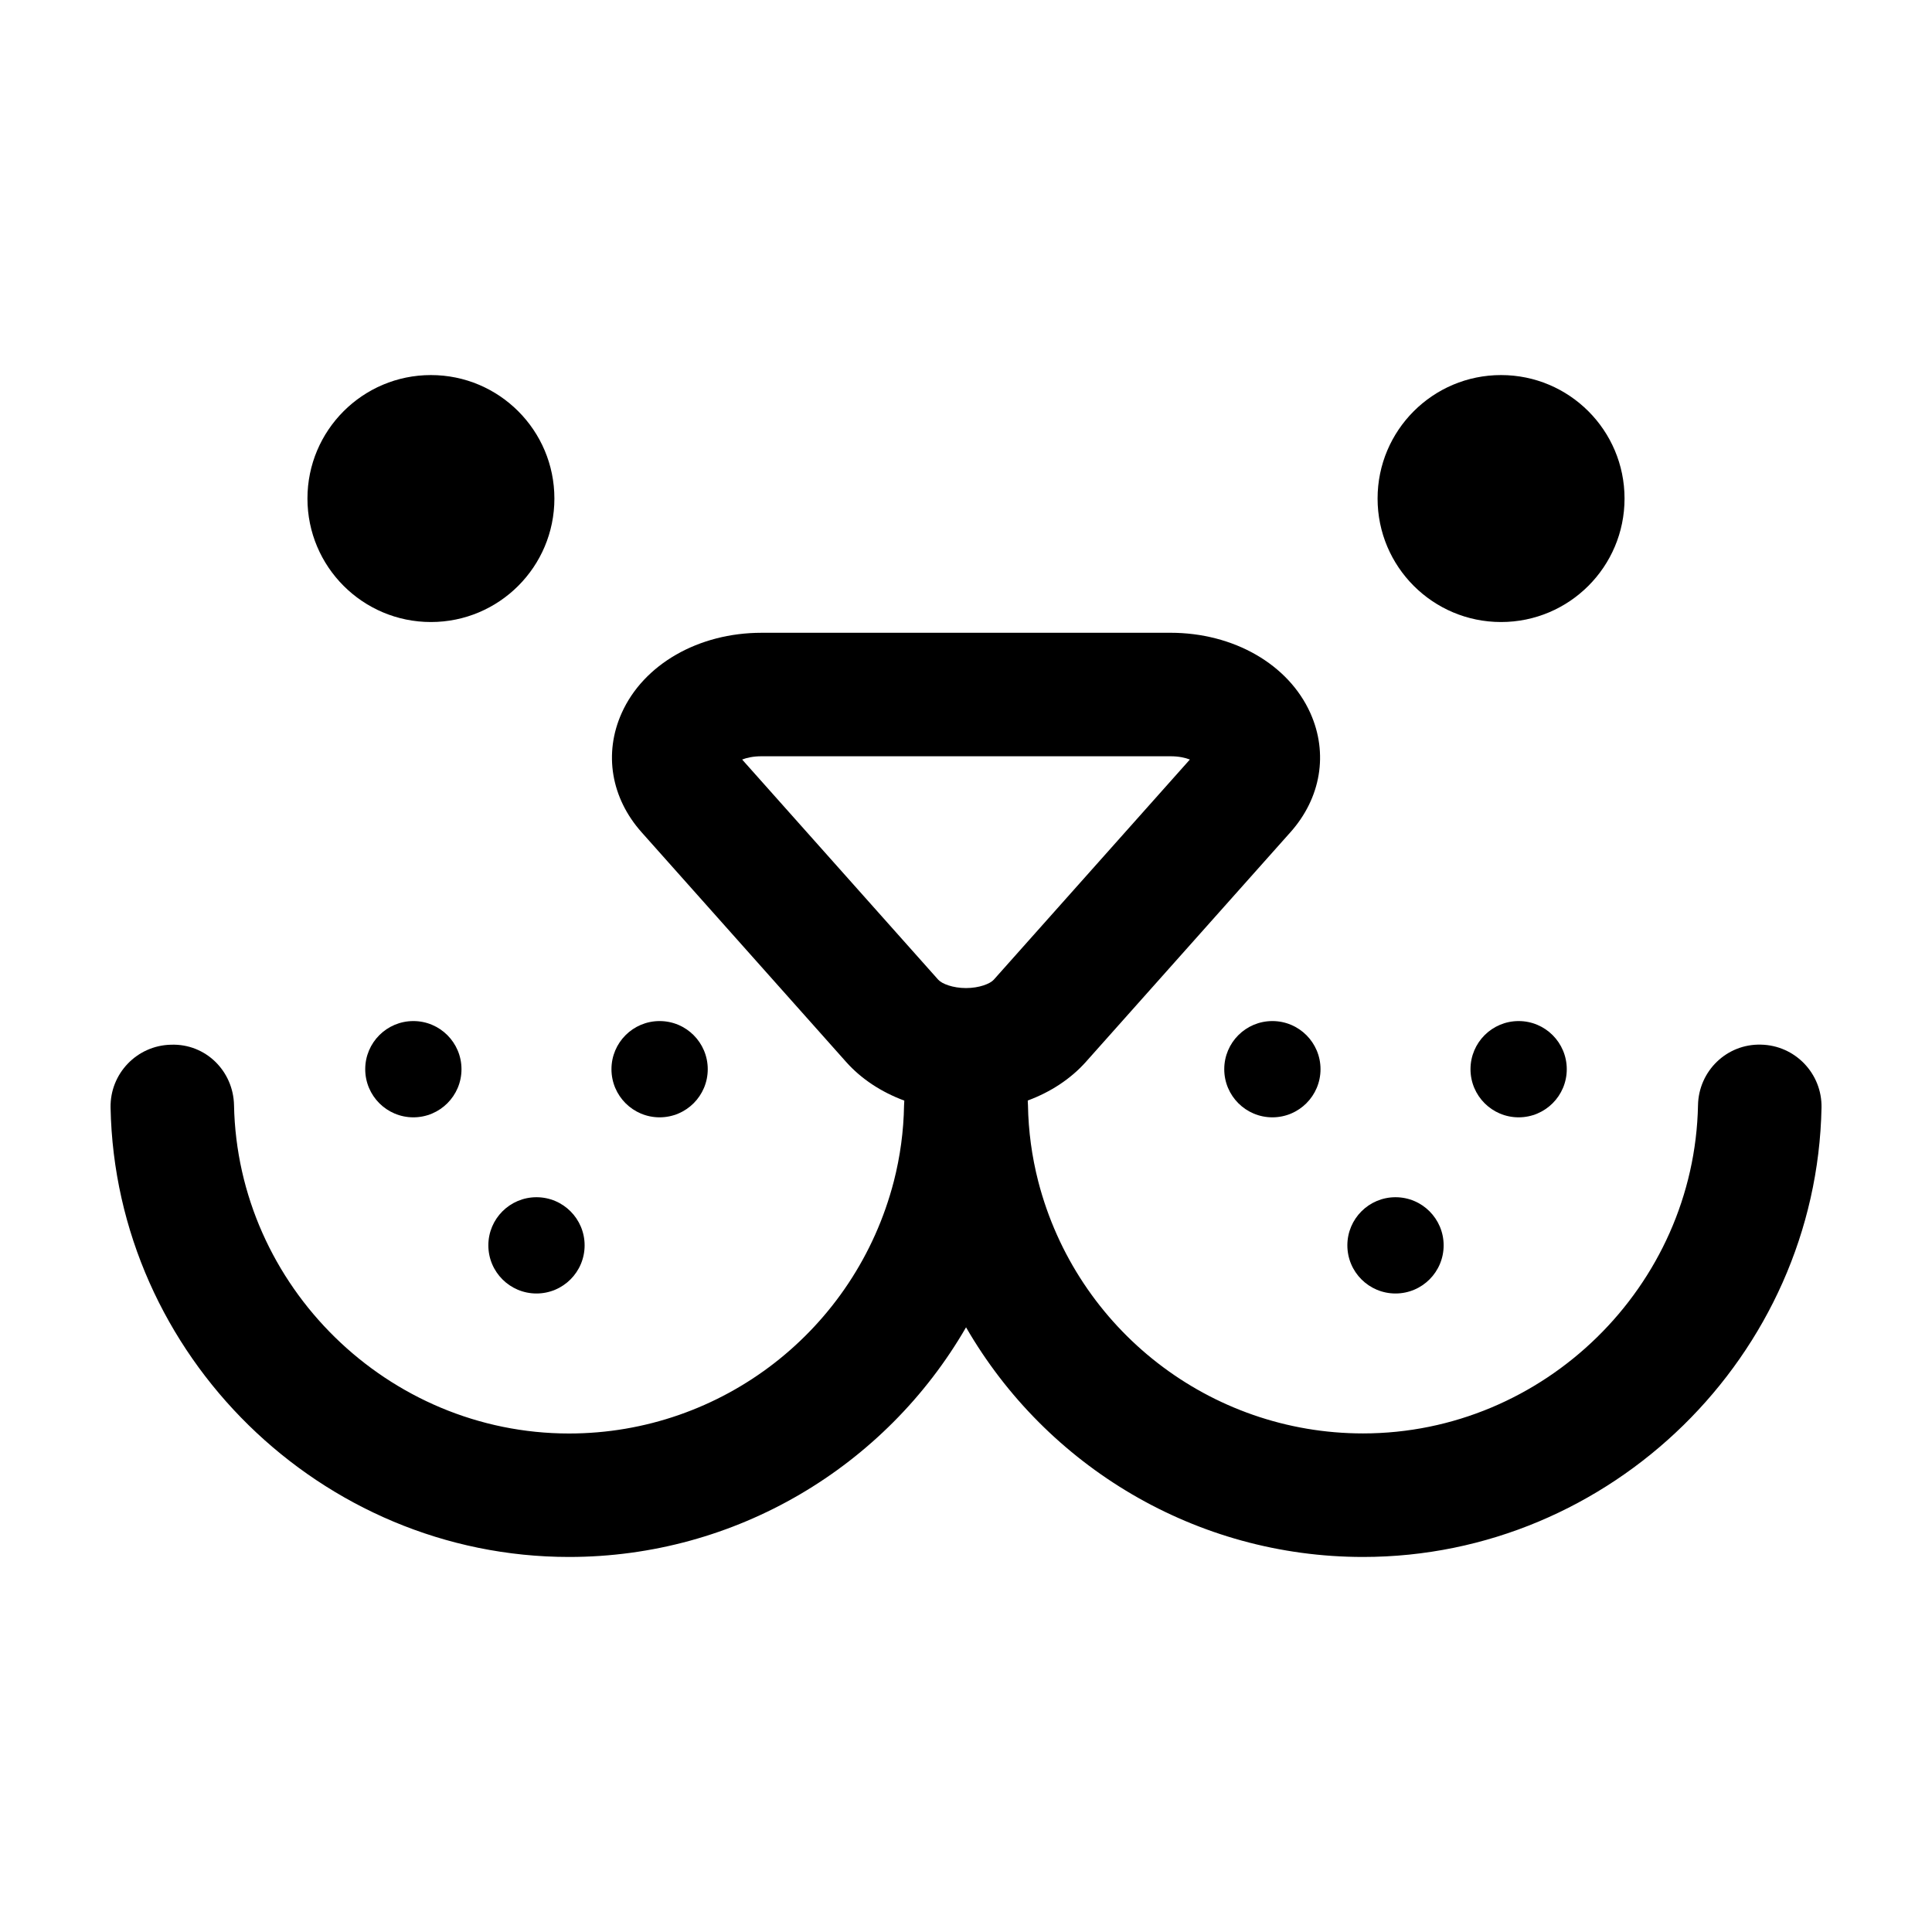 <?xml version="1.0" encoding="UTF-8"?>
<!-- Uploaded to: SVG Repo, www.svgrepo.com, Generator: SVG Repo Mixer Tools -->
<svg fill="#000000" width="800px" height="800px" version="1.1" viewBox="144 144 512 512" xmlns="http://www.w3.org/2000/svg">
 <g>
  <path d="m610.67 420.84c-9.078-0.246-16.504 7.004-16.68 16.035-0.941 47.973-40.77 86.996-88.781 86.996-40.516 0-75.914-27.484-86.07-66.805-1.691-6.602-2.606-13.371-2.715-20.137-0.004-0.395-0.02-0.695-0.055-1.094v-0.188c6.039-2.242 11.355-5.699 15.422-10.262l54.18-60.828v0.004c8.102-9.098 10.078-20.902 5.285-31.59-5.801-12.93-20.348-21.281-37.074-21.281l-108.36 0.004c-16.723 0-31.277 8.352-37.074 21.281-4.793 10.688-2.816 22.496 5.285 31.59l54.176 60.836c4.066 4.57 9.391 8.027 15.438 10.27v0.035c-0.035 0.414-0.059 0.828-0.066 1.246-0.109 6.762-1.02 13.531-2.707 20.102-10.168 39.352-45.559 66.836-86.074 66.836-48.012 0-87.844-39.031-88.785-86.996-0.176-9.035-7.496-16.355-16.68-16.035-9.035 0.176-16.211 7.648-16.035 16.68 1.289 65.656 55.797 119.07 121.5 119.07 44.188 0 83.859-23.914 105.21-60.859 21.34 36.938 61.02 60.859 105.21 60.859 65.703 0 120.21-53.418 121.5-119.07 0.172-9.051-7.016-16.516-16.047-16.699zm-210.67-14.992c-3.496 0-6.398-1.137-7.356-2.211l-51.969-58.352c1.199-0.469 2.898-0.867 5.144-0.867h108.36c2.254 0 3.945 0.398 5.148 0.867l-51.973 58.352c-0.957 1.074-3.859 2.211-7.356 2.211z"/>
  <path d="m574.52 276.12c0 18.07-14.652 32.723-32.723 32.723-18.074 0-32.723-14.652-32.723-32.723 0-18.074 14.648-32.723 32.723-32.723 18.07 0 32.723 14.648 32.723 32.723"/>
  <path d="m290.92 276.12c0 18.07-14.648 32.723-32.719 32.723-18.074 0-32.723-14.652-32.723-32.723 0-18.074 14.648-32.723 32.723-32.723 18.07 0 32.719 14.648 32.719 32.723"/>
  <path d="m526.58 474.03c0 7.047-5.711 12.758-12.758 12.758s-12.758-5.711-12.758-12.758c0-7.043 5.711-12.754 12.758-12.754s12.758 5.711 12.758 12.754"/>
  <path d="m559.21 427.35c0 7.043-5.711 12.754-12.754 12.754-7.047 0-12.758-5.711-12.758-12.754 0-7.047 5.711-12.758 12.758-12.758 7.043 0 12.754 5.711 12.754 12.758"/>
  <path d="m493.95 427.35c0 7.043-5.711 12.754-12.758 12.754-7.043 0-12.754-5.711-12.754-12.754 0-7.047 5.711-12.758 12.754-12.758 7.047 0 12.758 5.711 12.758 12.758"/>
  <path d="m298.93 474.03c0 7.047-5.711 12.758-12.758 12.758-7.043 0-12.754-5.711-12.754-12.758 0-7.043 5.711-12.754 12.754-12.754 7.047 0 12.758 5.711 12.758 12.754"/>
  <path d="m331.56 427.35c0 7.043-5.711 12.754-12.758 12.754-7.047 0-12.758-5.711-12.758-12.754 0-7.047 5.711-12.758 12.758-12.758 7.047 0 12.758 5.711 12.758 12.758"/>
  <path d="m266.3 427.35c0 7.043-5.711 12.754-12.754 12.754-7.047 0-12.758-5.711-12.758-12.754 0-7.047 5.711-12.758 12.758-12.758 7.043 0 12.754 5.711 12.754 12.758"/>
 </g>
</svg>